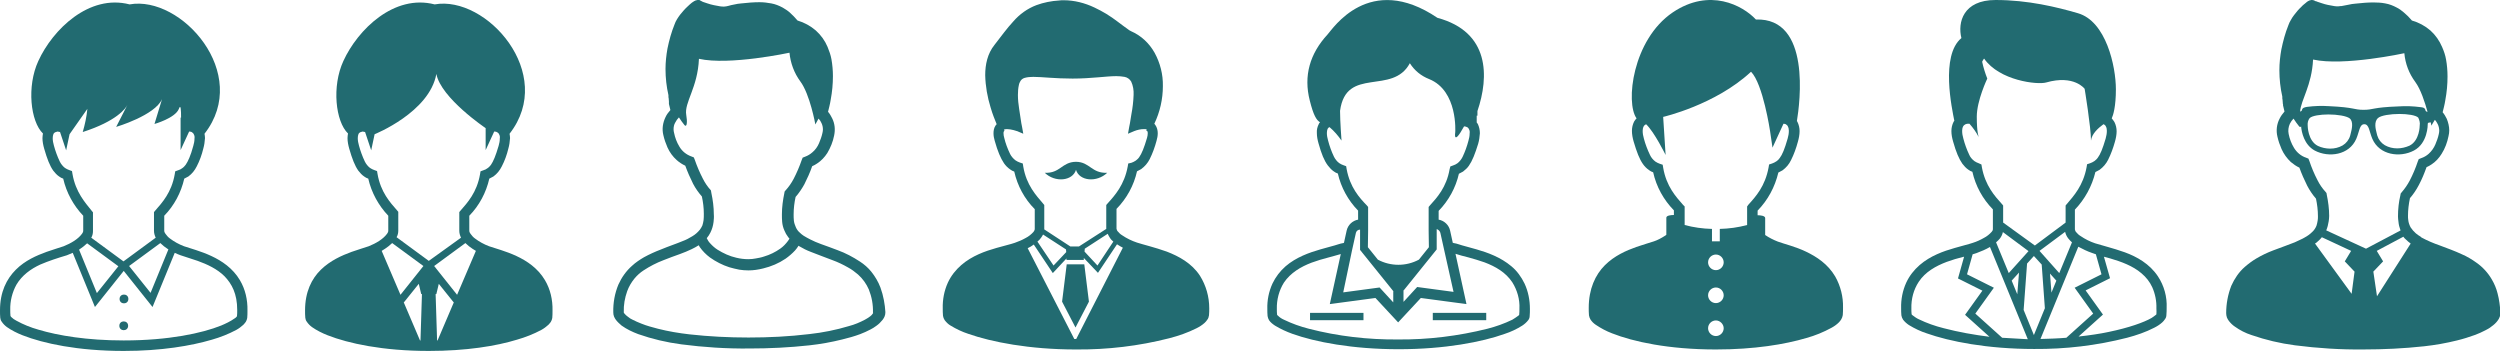 <?xml version="1.0" encoding="utf-8"?>
<!-- Generator: Adobe Illustrator 26.3.1, SVG Export Plug-In . SVG Version: 6.00 Build 0)  -->
<svg version="1.1" id="レイヤー_1" xmlns="http://www.w3.org/2000/svg" xmlns:xlink="http://www.w3.org/1999/xlink" x="0px"
	 y="0px" viewBox="0 0 1024.4 143.8" style="enable-background:new 0 0 1024.4 143.8;" xml:space="preserve">
<style type="text/css">
	.st0{fill:#226B71;}
</style>
<g transform="translate(-448 -2149)">
	<g transform="translate(573 2150)">
		<path class="st0" d="M98.3,113.8c-2.9-4.9-7.4-7.9-11.7-9.9s-8.6-3.1-11.2-4c-2.1-0.8-4.1-1.9-5.8-3.2c-0.7-0.5-1.3-1.2-1.8-1.9
			c-0.3-0.4-0.5-0.8-0.5-1.3v-6.1c4.1-4.2,6.9-9.5,8.2-15.2c0.6-0.3,1.1-0.6,1.7-0.9c1.5-1.1,2.6-2.5,3.4-4.1
			c1.2-2.3,2.1-4.8,2.7-7.3c0.4-1.4,0.6-2.8,0.7-4.3c0-0.6-0.1-1.2-0.2-1.8C103,29.2,74.3-3,53.1,0.8C36.5-3.5,21.6,11.1,15.7,24
			c-4.8,10.4-3.2,24.8,1.9,29.7c-0.1,0.6-0.2,1.3-0.2,1.9c0,1.4,0.3,2.9,0.7,4.3c1.2,4.2,2.3,7,3.7,9c0.7,0.9,1.5,1.8,2.4,2.4
			c0.5,0.4,1.1,0.7,1.7,0.9c1.3,5.7,4.2,11,8.2,15.2v6.1c0,0.5-0.2,0.9-0.5,1.3c-0.9,1.2-2,2.1-3.2,2.9c-1.4,0.9-2.8,1.6-4.3,2.2
			c-1.7,0.6-4.2,1.3-7,2.3c-4.1,1.5-8.8,3.6-12.6,7.3S0,118.6,0,126.2c0,1,0,2,0.1,3c0.1,0.6,0.2,1.1,0.6,1.6
			c0.6,0.9,1.3,1.6,2.1,2.2c2,1.4,4.2,2.5,6.5,3.4c8.4,3.3,22.5,6.4,41.4,6.4c15.4,0,27.6-2,36.1-4.6c3.5-1,6.8-2.3,10-4
			c1.1-0.6,2-1.3,2.9-2.1c0.4-0.4,0.7-0.8,1-1.2c0.3-0.5,0.5-1,0.6-1.6c0.1-1,0.1-2,0.1-3C101.5,121.8,100.5,117.5,98.3,113.8z
			 M47.3,138.5c-0.1,0-0.1,0-0.2,0l-6.7-15.7l0.1,0.1l6.1-7.6l1,4.2h0.3L47.3,138.5z M39.1,119.8l-7.7-18c1-0.6,1.9-1.2,2.8-1.9
			c0.5-0.4,1-0.9,1.5-1.3l12.8,9.4L39.1,119.8z M50.7,105.9l-13.2-9.7c0.5-0.8,0.7-1.8,0.7-2.7v-7.7l-0.5-0.6
			c-2.8-3.2-6.7-7.4-8-14.9l-0.2-1.2l-1.1-0.4c-0.6-0.2-1.2-0.5-1.8-0.9c-0.9-0.7-1.6-1.6-2.1-2.6c-1-2.1-1.8-4.3-2.4-6.5
			c-0.3-1-0.5-2.1-0.5-3.1c0-0.6,0.1-1.2,0.3-1.7c0.2-0.4,0.6-0.7,1-0.8c0.2-0.1,0.5-0.1,0.7-0.2l1,0.2l2.5,7.5l1.4-6.6
			c0,0,22.5-9,25.3-24.7C55.7,39.2,74,51.5,74,51.5v9l3.5-7.6l0.2,0c0.4,0,0.8,0.1,1.2,0.4c0.3,0.2,0.5,0.4,0.6,0.7
			c0.3,0.5,0.4,1.1,0.3,1.7c0,1.1-0.2,2.1-0.5,3.1c-1.2,4.1-2.2,6.4-3.1,7.7c-0.4,0.5-0.8,1-1.4,1.4c-0.5,0.4-1.1,0.7-1.8,0.9
			l-1.1,0.4l-0.2,1.2c-1.3,7.5-5.2,11.7-8,14.9l-0.5,0.6v7.7c0,1,0.3,1.9,0.7,2.8L50.7,105.9z M54.3,138.5c-0.1,0-0.1,0-0.2,0
			l-0.6-19h0.3l1-4.2l6.1,7.6l0.1-0.1L54.3,138.5z M62.3,119.8L52.9,108l12.8-9.4c0.9,0.9,1.9,1.7,3,2.4c0.4,0.3,0.9,0.5,1.3,0.8
			L62.3,119.8z"/>
	</g>
	<g transform="translate(448 2150)">
		<path class="st0" d="M98.3,113.8c-2.9-4.9-7.4-7.9-11.7-9.9s-8.6-3.1-11.2-4c-2.1-0.8-4.1-1.9-5.8-3.2c-0.7-0.5-1.3-1.2-1.8-1.9
			c-0.3-0.4-0.5-0.8-0.5-1.3v-6.1c4.1-4.2,6.9-9.5,8.2-15.2c0.6-0.3,1.1-0.6,1.7-0.9c1.5-1.1,2.6-2.5,3.4-4.1
			c1.2-2.3,2.1-4.8,2.7-7.3c0.4-1.4,0.6-2.8,0.7-4.3c0-0.6-0.1-1.2-0.2-1.8C103,29.2,74.3-3,53.1,0.8C36.5-3.5,21.6,11.1,15.7,24
			c-4.8,10.4-3.2,24.8,1.9,29.7c-0.1,0.6-0.2,1.3-0.2,1.9c0,1.4,0.3,2.9,0.7,4.3c1.2,4.2,2.3,7,3.7,9c0.7,0.9,1.5,1.8,2.4,2.4
			c0.5,0.4,1.1,0.7,1.7,0.9c1.3,5.7,4.2,11,8.2,15.2v6.1c0,0.5-0.2,0.9-0.5,1.3c-0.9,1.2-2,2.1-3.2,2.9c-1.4,0.9-2.8,1.6-4.3,2.2
			c-1.7,0.6-4.2,1.3-7,2.3c-4.1,1.5-8.8,3.5-12.6,7.3S0,118.6,0,126.2c0,1,0,2,0.1,3c0.1,0.6,0.2,1.1,0.6,1.6
			c0.6,0.9,1.3,1.6,2.1,2.2c2,1.4,4.2,2.5,6.5,3.4c8.4,3.3,22.5,6.4,41.4,6.4c15.4,0,27.6-2.1,36.1-4.6c3.5-1,6.8-2.3,10-4
			c1.1-0.6,2-1.3,2.9-2.1c0.4-0.4,0.7-0.8,1-1.2c0.3-0.5,0.5-1,0.6-1.6c0.1-1,0.1-2,0.1-3C101.5,121.8,100.5,117.5,98.3,113.8z
			 M68.7,101c0.1,0.1,0.2,0.1,0.3,0.2L61.7,119l-8.8-11l12.8-9.4C66.6,99.5,67.6,100.3,68.7,101z M29.7,70.3l-0.2-1.2l-1.1-0.4
			c-0.6-0.2-1.2-0.5-1.8-0.9c-0.9-0.7-1.6-1.6-2.1-2.6c-1-2.1-1.8-4.3-2.4-6.5c-0.3-1-0.5-2.1-0.5-3.1c0-0.6,0.1-1.2,0.3-1.7
			c0.2-0.4,0.6-0.7,1-0.8c0.2-0.1,0.5-0.1,0.7-0.2l1,0.2l2.5,7.5l1.4-6.6l7.3-10.4c-0.3,3.2-1,6.4-1.9,9.5
			c14-4.5,17.6-9.7,18.3-11.1L47.6,51c0,0,15.9-4.7,18.8-11.4l-3.1,10.2c0,0,8.5-2.4,10-6.2c0.8-2.2,0.9,0.7,0.9,3.6l-0.2,0v13.3
			l3.5-7.6l0.1,0c0.4,0,0.9,0.1,1.2,0.4c0.3,0.2,0.5,0.4,0.6,0.7c0.3,0.5,0.4,1.1,0.3,1.7c0,1.1-0.2,2.1-0.5,3.1
			c-1.1,4.1-2.2,6.4-3.1,7.7c-0.4,0.5-0.8,1-1.4,1.4c-0.5,0.4-1.1,0.7-1.8,0.9l-1.1,0.4l-0.2,1.2c-1.3,7.5-5.2,11.7-8,14.9l-0.5,0.6
			v7.7c0,1,0.3,1.9,0.7,2.8l-13.2,9.7l-13.2-9.7c0.5-0.8,0.7-1.8,0.7-2.7v-7.7l-0.5-0.6C34.9,82,31,77.8,29.7,70.3z M34.2,100
			c0.5-0.4,1-0.9,1.5-1.3l12.8,9.4l-8.8,11l-7.3-17.8C33.1,100.8,33.7,100.4,34.2,100z M97.1,128.6c-0.3,0.4-0.6,0.7-1,0.9
			c-1.7,1.2-3.6,2.1-5.5,2.9c-7.7,3.1-21.4,6.1-39.9,6.1c-15,0-26.9-2-34.9-4.4c-3.2-0.9-6.2-2.1-9.1-3.7c-0.8-0.4-1.5-0.9-2.1-1.5
			c-0.1-0.1-0.2-0.2-0.3-0.4c-0.1-0.9-0.1-1.7-0.1-2.5c-0.1-3.6,0.8-7.2,2.5-10.3c2.3-3.9,5.9-6.5,9.8-8.3c3.5-1.5,7.2-2.7,10.9-3.8
			c0.8-0.3,1.6-0.7,2.4-1l9.1,22.2l11.8-14.8l11.8,14.8l9.1-22.2c0.8,0.4,1.6,0.7,2.4,1c2,0.7,4.4,1.4,7,2.3c3.9,1.4,8,3.3,11,6.3
			c3,3.1,5.2,7.2,5.2,13.8C97.2,127,97.2,127.8,97.1,128.6L97.1,128.6z"/>
		<circle class="st0" cx="50.7" cy="132.5" r="1.8"/>
		<circle class="st0" cx="50.8" cy="121.5" r="1.8"/>
	</g>
	<g transform="translate(699 2149)">
		<path class="st0" d="M109.8,117.9c-0.9-2.4-2.2-4.6-3.8-6.6c-1.3-1.6-2.9-3-4.6-4.1c-2.9-1.9-5.9-3.5-9.2-4.7
			c-2.3-0.9-4.6-1.7-6.8-2.5c-1.6-0.6-3.1-1.2-4.4-1.9c-0.9-0.4-1.8-1-2.7-1.5c-0.6-0.4-1.1-0.8-1.6-1.3c-0.7-0.6-1.2-1.3-1.6-2.2
			c-0.4-0.9-0.7-1.8-0.8-2.7c-0.1-0.9-0.1-1.7-0.1-2.6c0-2.4,0.3-4.8,0.8-7.1c1.4-1.6,2.6-3.4,3.6-5.2c1.2-2.4,2.3-4.8,3.2-7.4
			c0.7-0.3,1.4-0.7,2-1.1c1.7-1.1,3.1-2.6,4.2-4.3c1.3-2.2,2.3-4.6,2.8-7.2c0.5-2.4,0.3-4.8-0.8-7c-0.5-1-1-1.9-1.7-2.7
			c0.3-1.3,0.8-3,1.1-5c0.6-3.2,0.9-6.4,0.9-9.6c0-2.3-0.2-4.6-0.6-6.9c-0.3-1.7-0.9-3.4-1.6-5.1c-1.1-2.6-2.7-4.8-4.8-6.7
			c-2.2-1.9-4.8-3.3-7.5-4.1c-1-1.2-2.1-2.3-3.2-3.3c-0.9-0.8-1.9-1.4-2.9-2c-1.5-0.8-3-1.4-4.6-1.7c-1.6-0.3-3.2-0.5-4.9-0.5
			c-2.3,0-4.8,0.2-7.5,0.5c-1,0.1-1.9,0.2-2.6,0.4C49,2,48.1,2.2,47.5,2.4c-0.3,0.1-0.6,0.1-0.9,0.2c-0.3,0-0.6,0.1-0.9,0.1
			c-0.5,0-1,0-1.6-0.1c-1.7-0.3-3.5-0.6-5.2-1.2c-0.7-0.2-1.3-0.4-1.8-0.6c-0.2-0.1-0.5-0.2-0.6-0.3s-0.3-0.1-0.4-0.2l0,0
			C36,0.2,35.8,0.1,35.6,0c-0.2,0-0.3,0-0.5,0c-0.2,0-0.5,0-0.7,0.1c-0.1,0-0.3,0.1-0.4,0.1c-0.2,0.1-0.4,0.2-0.6,0.3
			c-0.3,0.2-0.6,0.4-0.9,0.6c-0.6,0.5-1.2,1-1.8,1.6c-1.1,1-2.1,2.2-3,3.3c-0.5,0.6-0.9,1.3-1.3,1.9c-0.4,0.7-0.8,1.4-1,2.1
			c-1.3,3.2-2.2,6.5-2.9,9.9c-0.5,2.8-0.8,5.6-0.8,8.4c0,3.6,0.4,7.2,1.2,10.7c0,0.1,0,0.3,0,0.4c0,0.3,0,0.6,0.1,0.9
			c0,0.5,0.1,0.9,0.1,1.3c0,0.2,0,0.4,0,0.5c0,0.1,0,0.1,0,0.2l0,0v0l0,0v0.3l0.6,2.5c-0.8,0.9-1.5,1.8-2,2.9
			c-1.1,2.3-1.5,4.8-0.9,7.3c0.4,1.8,1,3.5,1.7,5.1c0.9,2,2.2,3.8,3.8,5.2c1,0.9,2.2,1.7,3.5,2.3c0.9,2.5,2,5,3.2,7.4
			c1,1.9,2.2,3.6,3.6,5.2c0.5,2.3,0.8,4.7,0.8,7.1c0,0.9,0,1.7-0.1,2.6c-0.1,0.8-0.3,1.5-0.5,2.2c-0.3,0.6-0.6,1.2-1,1.7
			c-0.9,1.1-1.9,2-3.1,2.7c-1.3,0.8-2.6,1.5-4,2c-2.6,1.1-5.7,2.1-8.8,3.4c-2.4,0.9-4.8,2-7,3.2c-1.7,1-3.4,2.1-4.9,3.5
			c-2.4,2.1-4.3,4.8-5.6,7.7c-1.5,3.6-2.2,7.5-2.1,11.4c0,0.6,0.1,1.2,0.3,1.7c0.2,0.5,0.5,1,0.8,1.4c0.7,0.9,1.5,1.6,2.3,2.3
			c2.1,1.5,4.4,2.6,6.8,3.5c5.7,2,11.6,3.4,17.7,4.2c9.2,1.2,18.5,1.8,27.8,1.7c8.3,0,16.5-0.4,24.7-1.3c4.5-0.5,9-1.3,13.4-2.4
			c2.5-0.6,5-1.3,7.4-2.2c1.4-0.5,2.8-1.2,4.2-1.9c0.8-0.4,1.6-0.9,2.4-1.5c1-0.7,1.8-1.5,2.6-2.5c0.3-0.4,0.6-0.9,0.8-1.4
			c0.2-0.5,0.3-1.1,0.3-1.7C111.6,124.7,111,121.2,109.8,117.9z M37,73.2c-1.3-2.5-2.4-5.1-3.3-7.7l-0.4-1l-1-0.4
			c-2-0.7-3.8-2.1-4.9-4c-1.1-1.8-1.8-3.7-2.2-5.7c-0.1-0.4-0.2-0.9-0.2-1.4c0-1,0.2-2,0.7-2.8c0.4-0.8,0.9-1.5,1.5-2.1
			c0.7,1.1,1.5,2.2,2.3,3.2c1,1,1.2-1.4,0.7-4.2c-0.9-5.1,4.7-11.1,5.2-23c12.5,2.8,37.1-2.5,37.1-2.5c0.4,4.2,1.9,8.3,4.4,11.7
			c4,5.3,6.2,17.7,6.2,17.7s0.5-1,1.3-2.4c0.5,0.5,0.9,1.1,1.2,1.8c0.4,0.8,0.6,1.7,0.6,2.7c0,0.5-0.1,0.9-0.2,1.4
			c-0.3,1.4-0.8,2.8-1.4,4.2c-0.6,1.4-1.5,2.7-2.7,3.7c-0.9,0.8-1.9,1.4-3,1.8l-1,0.4l-0.4,1c-0.9,2.6-2,5.2-3.3,7.7
			c-0.9,1.7-2,3.3-3.3,4.7l-0.4,0.5l-0.1,0.6c-0.6,2.9-1,5.8-1,8.7c0,1,0,2.1,0.1,3.1c0.1,1.2,0.4,2.4,0.9,3.5
			c0.4,1,0.9,1.9,1.6,2.8c0.2,0.2,0.3,0.4,0.5,0.6c-0.2,0.3-0.4,0.6-0.6,0.9c-0.9,1.2-1.9,2.3-3.2,3.2c-2,1.4-4.2,2.5-6.6,3.2
			c-1.1,0.4-2.3,0.6-3.4,0.8c-1,0.2-2,0.3-3.1,0.3c-1.6,0-3.3-0.2-4.9-0.6c-2.7-0.6-5.3-1.8-7.7-3.3c-1.1-0.7-2.1-1.6-3-2.6
			c-0.6-0.6-1-1.3-1.4-2.1c0.6-0.7,1.1-1.5,1.5-2.3c0.7-1.4,1.1-2.8,1.3-4.4c0.1-1,0.2-2,0.1-3.1c0-2.9-0.4-5.9-1-8.7l-0.1-0.6
			L40.3,78C39,76.6,37.9,75,37,73.2z M106.7,128.4c-0.3,0.5-0.7,0.9-1.1,1.2c-0.7,0.5-1.4,1-2.2,1.4c-2.1,1.1-4.2,2-6.5,2.6
			c-5.3,1.6-10.8,2.7-16.3,3.3c-8.3,1-16.6,1.4-24.9,1.4c-8.1,0-16.1-0.4-24.2-1.3c-4.3-0.5-8.6-1.2-12.9-2.3
			c-2.3-0.6-4.6-1.2-6.8-2.1c-1.2-0.5-2.5-1-3.6-1.6c-0.7-0.3-1.3-0.7-1.9-1.2c-0.6-0.4-1.1-0.9-1.5-1.4c-0.1-0.1-0.2-0.2-0.2-0.4
			c0,0,0,0,0-0.1c-0.1-2.9,0.4-5.8,1.4-8.6c0.7-1.9,1.7-3.6,3-5.2c1.1-1.3,2.3-2.4,3.7-3.3c2.6-1.7,5.3-3.1,8.2-4.2
			c2.2-0.9,4.5-1.7,6.7-2.5c1.7-0.6,3.3-1.3,4.8-2c1-0.5,2-1,2.9-1.6c0.1,0.2,0.3,0.4,0.4,0.7c1.2,1.7,2.6,3.1,4.2,4.3
			c2.4,1.7,5.1,3.1,7.9,4c1.3,0.4,2.7,0.7,4.1,1c1.3,0.2,2.5,0.3,3.8,0.3c2,0,4-0.3,6-0.8c3.3-0.8,6.4-2.1,9.2-4
			c1.4-1,2.7-2.1,3.9-3.4c0.5-0.6,1-1.2,1.4-1.9c0.1,0.1,0.2,0.1,0.3,0.2c1.5,0.9,3.1,1.7,4.7,2.3c2.9,1.2,5.9,2.2,8.9,3.4
			c2.2,0.8,4.3,1.8,6.4,3c1.5,0.8,2.8,1.8,4.1,2.9c1.9,1.7,3.4,3.8,4.4,6.1c1.2,3,1.8,6.2,1.7,9.5
			C106.8,128.2,106.8,128.3,106.7,128.4z"/>
	</g>
	<g transform="translate(834 2149)">
		<path class="st0" d="M54.9,69.6c1.4,4.6,8.5,5.3,12.8,1.2c-6.4,0.3-7.1-4.4-12.7-4.5v0h-0.1h-0.1v0c-5.7,0.1-6.4,4.8-12.7,4.5
			C46.3,74.9,53.5,74.2,54.9,69.6z"/>
		<path class="st0" d="M54.6,108.3h-3.5l-1.9,15.3l5.5,10.6l5.5-10.6l-1.9-15.3H54.6z"/>
		<path class="st0" d="M105.7,113c-3.4-5.2-8.7-8-13.6-9.9c-2.5-0.9-4.9-1.6-7-2.2s-4-1.1-5.2-1.5c-2.1-0.7-4.2-1.7-6.1-3
			c-0.7-0.4-1.3-1-1.8-1.6c-0.3-0.3-0.4-0.7-0.5-1.1v-8.1c4.2-4.3,7.1-9.6,8.4-15.4c0.6-0.3,1.2-0.6,1.7-0.9
			c1.5-1.1,2.7-2.5,3.5-4.1c1.2-2.4,2.1-4.9,2.8-7.5c0.3-1,0.5-2.1,0.5-3.1c0-1.2-0.3-2.4-1-3.4c-0.1-0.2-0.3-0.3-0.4-0.5
			c2.3-4.8,3.5-10.1,3.5-15.4c0.1-4.8-1.1-9.5-3.4-13.7c-2.2-3.9-5.5-7-9.6-8.8c-0.5-0.2-0.9-0.5-1.3-0.8c-1.1-0.7-2.5-1.9-4.2-3.1
			c-3-2.3-6.1-4.2-9.5-5.8c-4-1.9-8.3-3-12.7-3c-0.6,0-1.2,0-1.8,0.1c-3.2,0.2-6.3,0.8-9.3,1.9c-3.7,1.4-6.9,3.7-9.5,6.7
			c-2.6,2.8-4.9,6-7.7,9.6c-2.9,3.6-3.8,8.1-3.8,12.4c0.1,4.5,0.9,9,2.2,13.2c0.8,2.8,1.8,5.2,2.5,6.9c-0.2,0.2-0.4,0.4-0.5,0.6
			c-0.6,0.9-0.8,2-0.8,3.1c0,1.1,0.2,2.1,0.5,3.1c1.2,4.3,2.4,7.1,3.8,9.2c0.7,1,1.5,1.8,2.5,2.5c0.5,0.4,1.1,0.7,1.7,0.9
			c1.3,5.8,4.2,11.2,8.4,15.4v8.1c0,0.4-0.2,0.8-0.5,1.2c-0.9,1-2,1.9-3.2,2.5c-1.4,0.8-3,1.5-4.5,2c-1.7,0.6-4.4,1.2-7.5,2.1
			c-4.6,1.3-10,3.2-14.4,7c-2.3,2-4.2,4.4-5.5,7.2c-1.5,3.3-2.2,6.9-2.1,10.6c0,0.9,0,1.9,0.1,3c0.1,0.6,0.3,1.2,0.7,1.8
			c0.7,0.9,1.5,1.7,2.4,2.2c2.3,1.4,4.8,2.6,7.3,3.4c9.4,3.3,24.9,6.4,44.1,6.4c12.9,0.1,25.7-1.4,38.2-4.6c3.9-1,7.6-2.3,11.2-4.1
			c1.2-0.6,2.3-1.3,3.3-2.2c0.4-0.4,0.8-0.8,1.1-1.3c0.4-0.5,0.6-1.1,0.7-1.8c0.1-1,0.1-2,0.1-2.9C109.5,121.6,108.2,117,105.7,113z
			 M33.3,68.3L33.1,67l-1.2-0.4c-0.6-0.2-1.2-0.5-1.8-0.9c-0.9-0.7-1.7-1.6-2.2-2.6c-1-2.1-1.9-4.4-2.4-6.6
			c-0.2-0.6-0.3-1.3-0.3-1.9c0-0.3,0-0.6,0.2-0.8c0-0.1,0.1-0.1,0.2-0.2l-0.7-1.6l0,0l0.4,1.1l0,0c0.4-0.1,0.8-0.2,1.3-0.2
			c0.9,0,1.8,0.2,2.7,0.4c0.4,0.1,0.7,0.2,1,0.3l0.3,0.1l0.1,0h0l2.6,1.1l-0.5-2.8c0,0-0.1-0.6-0.3-1.5c-0.2-1.4-0.6-3.7-0.9-5.9
			c-0.3-1.9-0.5-3.8-0.5-5.7c0-1.4,0.1-2.8,0.4-4.1c0.1-0.6,0.4-1.2,0.7-1.7c0.4-0.6,1-1,1.7-1.2c1.1-0.3,2.3-0.4,3.5-0.4
			c3.6,0,8.9,0.7,16.1,0.7c7.7,0,13.8-1,17.9-1c1.1,0,2.3,0.1,3.4,0.3c1.1,0.2,2.1,0.9,2.7,1.9c0.8,1.7,1.1,3.6,1,5.5
			c-0.1,2.7-0.4,5.3-0.9,7.9c-0.2,1.4-0.4,2.7-0.6,3.7s-0.3,1.5-0.3,1.5l-0.5,2.8l2.6-1.1h0c1.3-0.5,2.6-0.8,4-0.8
			c0.4,0,0.7,0,1.1,0.1l0.4-1.5l-0.6,2c0.3,0.1,0.3,0.2,0.4,0.2c0.1,0.2,0.2,0.5,0.2,0.8c0,0.7-0.1,1.3-0.3,2
			c-1.2,4.1-2.2,6.5-3.2,7.9c-0.4,0.6-0.9,1-1.4,1.4c-0.6,0.4-1.2,0.7-1.8,0.9L76.3,67l-0.2,1.2c-1.4,7.6-5.3,11.9-8.2,15.1L67.3,84
			v9.7c0,0,0,0.1,0,0.1l-11.2,7.2h-3.5l-10.7-7c0-0.1,0-0.3,0-0.4V84l-0.5-0.6C38.6,80.1,34.6,75.9,33.3,68.3z M70.2,99l-6.5,9.8
			l-5.3-5.7l0.1-1.2l9.4-6.1c0.2,0.5,0.5,1,0.8,1.5C69.1,98,69.6,98.5,70.2,99z M50.9,103.3l-5.2,5.5L39.1,99c0.6-0.5,1.1-1,1.5-1.6
			c0.3-0.4,0.6-0.9,0.8-1.3l9.4,6.1L50.9,103.3z M55,138.9c-0.1,0-0.2,0-0.3,0c-0.2,0-0.3,0-0.5,0l-19.1-37.2
			c0.9-0.4,1.7-0.9,2.5-1.5l7.8,11.7l5.6-6l0,0.6h7.1l0-0.8l5.8,6.1l7.8-11.7c0.4,0.3,0.9,0.5,1.3,0.8c0.4,0.2,0.7,0.4,1.1,0.6
			L55,138.9z"/>
	</g>
	<g transform="translate(967 2149)">
		<rect x="17.8" y="128.2" class="st0" width="21.9" height="3"/>
		<rect x="68.1" y="128.2" class="st0" width="21.9" height="3"/>
		<path class="st0" d="M105.7,116.2c-1.3-2.7-3.1-5.2-5.4-7.1c-4.4-3.7-9.7-5.6-14.2-6.9c-3-0.9-5.7-1.5-7.4-2.1
			c-0.6-0.2-1.3-0.4-2-0.5c-0.1,0-0.2-0.1-0.4-0.1l-1.1-5c-0.5-2.3-2.4-4.1-4.7-4.5v-3.6c4.1-4.2,7-9.5,8.3-15.2
			c0.6-0.3,1.1-0.6,1.7-0.9c0.9-0.7,1.8-1.5,2.4-2.4c1.4-2,2.5-4.8,3.8-9c0.4-1.4,0.6-2.8,0.7-4.3c0-1.3-0.3-2.6-0.8-3.7
			c-0.1-0.2-0.3-0.5-0.5-0.7v-2.8h0.3v-1.9c4.8-14.1,5.1-32.4-16.4-38.2c-28-18.9-43,4.7-45,6.8c-7.3,7.9-9.9,17-7.3,27.1
			c1.5,6,2.7,8,4.2,8.9v0c-0.2,0.2-0.4,0.4-0.5,0.7c-0.6,1.2-0.9,2.4-0.8,3.7c0,1.5,0.3,2.9,0.7,4.3c1.2,4.3,2.3,7,3.8,9
			c0.7,0.9,1.5,1.8,2.4,2.4c0.5,0.4,1.1,0.7,1.7,0.9c1.3,5.7,4.2,11,8.3,15.2V90c-2.3,0.4-4.2,2.2-4.7,4.5l-1.1,5
			c-0.1,0-0.2,0.1-0.3,0.1c-0.7,0.1-1.3,0.3-2,0.5c-1.7,0.6-4.4,1.2-7.4,2.1c-4.5,1.3-9.9,3.2-14.2,6.9c-2.3,2-4.1,4.4-5.4,7.1
			c-1.5,3.3-2.2,6.8-2.1,10.4c0,0.9,0,1.9,0.1,2.9c0.1,0.6,0.3,1.2,0.6,1.7c0.6,0.9,1.5,1.6,2.4,2.2c2.3,1.4,4.7,2.5,7.2,3.4
			c9.2,3.3,24.5,6.3,43.5,6.3s34.3-3,43.5-6.3c2.5-0.8,5-2,7.2-3.4c0.9-0.6,1.7-1.3,2.4-2.2c0.4-0.5,0.6-1.1,0.6-1.7
			c0.1-1,0.1-2,0.1-2.9C107.9,123,107.2,119.4,105.7,116.2z M71.2,95.4l1.6,7.2l3.8,17l-14.9-2l-5.6,6.1l0-4.5h-0.1l13.7-17l0-0.6
			c0,0,0-1.2,0-2.7s0-3.3,0-4.6c0-0.1,0-0.2,0-0.4h0.1C70.3,94.1,71,94.6,71.2,95.4z M32.8,69.3l-0.2-1.2l-1.1-0.4
			c-0.6-0.2-1.2-0.5-1.8-0.9c-0.9-0.7-1.6-1.6-2.1-2.6c-1-2.1-1.8-4.3-2.4-6.6c-0.3-1-0.5-2.1-0.5-3.1c0-0.6,0.1-1.2,0.3-1.7
			c0.2-0.3,0.4-0.6,0.8-0.7c1.9,1.6,3.5,3.5,4.9,5.5c0,0-0.6-7.9-0.6-12.2c2.5-18.4,21.5-6.2,28.6-19.5c1.9,3,4.6,5.2,7.9,6.5
			c11.9,4.8,10.7,21.8,10.7,21.8s-1,6,3.6-2.4l0.2,0c0.3,0,0.6,0.1,0.8,0.2c0.4,0.1,0.8,0.4,1,0.9c0.3,0.5,0.4,1.1,0.3,1.7
			c0,1.1-0.2,2.1-0.5,3.1c-0.6,2.3-1.4,4.5-2.4,6.6c-0.5,1-1.2,1.9-2.1,2.6c-0.6,0.4-1.1,0.7-1.8,0.9l-1.1,0.4L75,69.3
			c-1.3,7.5-5.2,11.7-8.1,14.9l-0.5,0.6v6.9l0,0.3h0c0,1,0,1.6,0,2.5c0,2,0.1,5.4,0.1,6.8l-4.1,5.1c-5.2,2.8-11.6,2.8-16.8,0
			l-4.1-5.1c0-1.3,0.1-4.7,0.1-6.8c0-0.9,0-1.4,0-2.5h0l0-0.3v-6.9l-0.5-0.6C38,81,34.2,76.8,32.8,69.3z M35,102.6l1.6-7.2
			c0.2-0.8,0.9-1.3,1.6-1.3h0.1v0.4c0,1.2,0,3.1,0,4.6s0,2.7,0,2.7l0,0.6l13.7,17h-0.1l0,4.5l-5.6-6.1l-14.9,2L35,102.6z M103.5,129
			c-0.1,0.1-0.2,0.3-0.4,0.4c-0.8,0.6-1.6,1.1-2.4,1.6c-3.3,1.6-6.7,2.8-10.2,3.7c-12,3-24.3,4.5-36.6,4.4
			c-12.3,0.1-24.6-1.3-36.6-4.4c-3.5-0.9-6.9-2.1-10.2-3.7c-0.9-0.4-1.7-0.9-2.4-1.6c-0.1-0.1-0.3-0.2-0.4-0.4
			c-0.1-0.8-0.1-1.6-0.1-2.4c-0.1-3.8,0.9-7.6,2.9-10.8c2.7-4,6.9-6.5,11.4-8.2c2.2-0.8,4.5-1.5,6.5-2c2-0.6,3.9-1,5.4-1.5
			l-4.5,20.5l18.7-2.5l9.3,10l9.3-10l18.7,2.5L77.4,104c1.5,0.5,3.4,1,5.4,1.5c2.1,0.6,4.3,1.2,6.5,2c4.5,1.7,8.7,4.1,11.4,8.2
			c2,3.2,3.1,7,2.9,10.8C103.6,127.3,103.6,128.1,103.5,129L103.5,129z"/>
	</g>
	<g transform="translate(1360 2149)">
		<path class="st0" d="M111.4,120.2c-0.5-2-1.3-3.9-2.3-5.6c-1.6-2.8-3.8-5.2-6.4-7c-1.8-1.3-3.8-2.5-5.9-3.4c-3-1.4-6.1-2.5-9-3.6
			c-2.6-0.9-5.2-2-7.6-3.3L79.9,97c-0.7-0.4-1.4-0.9-2-1.4c-0.8-0.7-1.5-1.5-2.1-2.4c-0.5-0.9-0.9-2-1-3.1c-0.1-0.6-0.1-1.1-0.1-1.7
			c0-2.4,0.3-4.8,0.8-7.2c1.4-1.6,2.6-3.4,3.6-5.3c1.3-2.4,2.3-4.9,3.2-7.4c0.7-0.3,1.4-0.7,2-1.1c1.7-1.1,3.1-2.6,4.2-4.4
			c1.4-2.2,2.3-4.7,2.8-7.2c0.2-0.8,0.3-1.6,0.3-2.4c0-1.6-0.4-3.2-1-4.7c-0.5-1-1-1.9-1.7-2.7c0.3-1.3,0.8-3,1.1-5
			c0.6-3.2,0.9-6.4,0.9-9.7c0-2.3-0.2-4.7-0.6-6.9c-0.3-1.8-0.9-3.5-1.6-5.1c-1.1-2.6-2.7-4.9-4.8-6.8c-2.2-1.9-4.8-3.3-7.6-4.1
			c-1-1.2-2.1-2.3-3.3-3.3c-0.9-0.8-1.9-1.5-2.9-2c-1.5-0.8-3-1.4-4.7-1.7C63.9,1.1,62.2,1,60.6,1c-2.3,0-4.8,0.2-7.5,0.5
			c-1,0.1-1.9,0.2-2.6,0.4c-1.1,0.2-1.9,0.4-2.6,0.5c-0.3,0.1-0.6,0.1-0.9,0.1c-0.3,0-0.6,0.1-0.9,0.1c-0.5,0-1,0-1.6-0.1
			c-1.8-0.3-3.5-0.6-5.2-1.2c-0.7-0.2-1.3-0.4-1.8-0.6c-0.2-0.1-0.4-0.2-0.6-0.2s-0.3-0.1-0.4-0.2C36.1,0.1,35.7,0,35.4,0
			c-0.2,0-0.5,0-0.7,0.1c-0.1,0-0.3,0.1-0.4,0.1c-0.2,0.1-0.4,0.2-0.6,0.3c-0.3,0.2-0.6,0.4-0.9,0.7c-0.6,0.5-1.3,1-1.8,1.6
			c-1.1,1-2.1,2.2-3,3.4c-0.5,0.6-0.9,1.3-1.3,2c-0.4,0.7-0.8,1.4-1,2.1c-1.3,3.2-2.2,6.6-2.9,10c-0.5,2.8-0.8,5.6-0.8,8.5
			c0,3.6,0.4,7.3,1.2,10.8c0,0.1,0,0.3,0,0.4c0,0.3,0,0.6,0.1,0.9c0,0.5,0.1,0.9,0.1,1.3c0,0.2,0,0.4,0.1,0.5c0,0.1,0,0.1,0,0.2v0
			v0.3l0.6,2.5c-0.8,0.9-1.5,1.9-2,2.9c-1.2,2.3-1.5,4.9-0.9,7.4l0,0c0.4,1.8,1,3.5,1.7,5.1c0.9,2,2.2,3.8,3.8,5.3
			c1.1,0.9,2.2,1.7,3.5,2.3c0.9,2.5,2,5,3.2,7.4c1,1.9,2.2,3.7,3.6,5.3c0.5,2.4,0.8,4.8,0.8,7.2c0,0.6,0,1.1-0.1,1.7
			c-0.1,0.8-0.3,1.5-0.5,2.2c-0.4,1-1,1.9-1.8,2.6c-0.9,0.9-1.9,1.6-3,2.2l-0.9,0.5c-1,0.5-2.1,1-3.2,1.5c-2.7,1.1-5.7,2.1-8.8,3.3
			c-2.4,0.9-4.7,2-6.9,3.3c-1.7,1-3.3,2.2-4.8,3.5c-2.4,2.1-4.2,4.8-5.5,7.7c-1.4,3.6-2.1,7.4-2.1,11.2c0,0.6,0.1,1.2,0.3,1.8
			c0.2,0.5,0.5,1,0.8,1.4c0.7,0.9,1.5,1.7,2.4,2.3c2.1,1.5,4.4,2.7,6.9,3.5c5.8,2,11.7,3.4,17.8,4.2c9.3,1.2,18.7,1.8,28,1.7
			c8.3,0,16.6-0.4,24.9-1.3c4.5-0.5,9.1-1.3,13.5-2.4c2.5-0.6,5-1.4,7.5-2.3c1.4-0.5,2.8-1.2,4.2-1.9c0.8-0.4,1.7-0.9,2.4-1.5
			c1-0.7,1.9-1.5,2.6-2.5c0.3-0.4,0.6-0.9,0.8-1.5c0.2-0.5,0.3-1.1,0.3-1.7C112.4,125.5,112.1,122.8,111.4,120.2z M35.8,24.4
			c12.6,2.8,37.4-2.6,37.4-2.6c0.4,4.3,1.9,8.3,4.5,11.8c2.2,3,3.9,8.2,5,12.2c0,0-0.1,0-0.1,0c-0.4,0-0.8-0.4-0.8-0.8
			c-0.2-0.8-0.9-1-2-1.1c-3-0.4-6-0.5-9-0.3C59.9,44,60.7,45,56.5,45s-3.4-1-14.2-1.5c-3-0.2-6-0.1-9,0.3c-1.1,0.2-1.8,0.4-2,1.1
			c0,0.4-0.4,0.8-0.8,0.8h0C30.8,41,35.3,35,35.8,24.4z M79.5,51.4c0,0.1,0,6.2-4.2,8.3c-1.6,0.7-3.3,1.1-5,1.1
			c-1.8,0-3.5-0.4-5.1-1.3c-1.5-0.9-2.6-2.3-3.1-4c-0.1-0.4-0.2-0.8-0.3-1.2c-0.3-1.2-1.2-4.5,0.7-6c1.2-1,5-1.6,8.7-1.6
			c3.3,0,6.7,0.5,7.7,1.5C79.4,49.2,79.7,50.4,79.5,51.4z M51.3,54.4c-0.1,0.4-0.2,0.8-0.3,1.2c-0.5,1.7-1.6,3.1-3.1,4
			c-1.6,0.9-3.3,1.3-5.1,1.3c-1.7,0-3.5-0.4-5-1.1c-4.2-2.1-4.2-8.3-4.2-8.3c-0.1-1.1,0.1-2.2,0.8-3.1c1-1,4.4-1.5,7.7-1.5
			c3.6,0,7.4,0.6,8.7,1.6C52.5,49.9,51.6,53.2,51.3,54.4L51.3,54.4z M51.6,120.4L36.6,99.8c0.2-0.1,0.4-0.3,0.6-0.4
			c0.8-0.7,1.6-1.4,2.2-2.2l12,5.6l-2.6,4.3l4,4.2L51.6,120.4z M41.2,94.4c0.5-1.2,0.8-2.4,1-3.7c0.1-0.7,0.2-1.4,0.2-2.2
			c0-3-0.4-5.9-1-8.8l-0.1-0.6l-0.4-0.5c-1.3-1.4-2.4-3-3.3-4.8c-1.3-2.5-2.4-5.1-3.3-7.8l-0.4-1l-1-0.4c-2.1-0.7-3.8-2.2-4.9-4
			c-1.1-1.8-1.8-3.7-2.2-5.7c-0.3-1.4-0.1-2.9,0.5-4.2c0.4-0.8,0.9-1.5,1.5-2.1c0.7,1.1,1.5,2.2,2.3,3.2c0.3,0.3,0.6,0.3,0.8,0
			c0.2,2.3,1.2,7.5,5.6,9.9c5.7,3,14.1,1.9,17-4.8c1.3-3,1.3-6,3.3-6s2,3,3.3,6c2.9,6.7,11.3,7.8,17,4.8c5.7-3,5.7-10.5,5.7-11
			c0-0.3,0.3-0.5,0.8-0.5c0.1,0,0.3,0,0.4-0.1c0.2,0.9,0.3,1.4,0.3,1.4s0.5-1,1.4-2.4c0.5,0.5,0.9,1.2,1.2,1.8
			c0.4,0.8,0.6,1.8,0.6,2.7c0,0.5-0.1,0.9-0.2,1.4c-0.3,1.4-0.8,2.8-1.4,4.2c-0.6,1.4-1.5,2.7-2.7,3.8c-0.9,0.8-1.9,1.4-3.1,1.8
			l-1,0.4l-0.4,1c-0.9,2.7-2,5.3-3.3,7.8c-0.9,1.7-2,3.3-3.3,4.8l-0.4,0.5l-0.1,0.6c-0.7,2.9-1,5.8-1,8.8c0,0.7,0.1,1.4,0.2,2.2
			c0.1,1.2,0.4,2.3,0.8,3.4c0,0,0,0.1,0.1,0.1l-14.2,7.5L41.2,94.4z M62,121.4l-1.5-10.1l4-4.2l-2.6-4.3L72.8,97
			c0.3,0.4,0.6,0.8,1,1.1c0.6,0.6,1.3,1.2,2,1.7L62,121.4z"/>
	</g>
	<g transform="translate(1099 2149)">
		<path class="st0" d="M101,113.3c-3-5.1-7.6-8.1-12-10.2s-8.8-3.1-11.5-4.1c-1.8-0.7-3.6-1.6-5.2-2.7v-7c-0.1-0.9-1.9-1.1-3.1-1.1
			v-1.9c4.2-4.3,7.1-9.7,8.5-15.6c0.6-0.3,1.2-0.6,1.7-0.9c1.5-1.1,2.7-2.5,3.5-4.2c1.2-2.4,2.1-4.9,2.8-7.5
			c0.4-1.4,0.7-2.9,0.7-4.4c0-1.3-0.3-2.6-0.9-3.8c-0.1-0.1-0.1-0.2-0.2-0.3C86.5,42.3,91.2,7.2,68.5,8c-5.4-5.8-19-13.1-34.1-2.9
			C17.9,16.3,15,42.2,19.6,48.5c-0.4,0.4-0.7,0.8-1,1.3c-0.6,1.2-0.9,2.5-0.9,3.8c0,1.5,0.3,3,0.7,4.4c1.3,4.4,2.4,7.2,3.8,9.2
			c0.7,1,1.5,1.8,2.5,2.5c0.5,0.4,1.1,0.7,1.7,0.9c1.3,5.9,4.3,11.3,8.5,15.6v1.9c-1.2,0-3.1,0.2-3.1,1.1v7
			c-0.2,0.2-0.5,0.4-0.7,0.5c-1.4,0.9-2.9,1.7-4.4,2.2c-1.8,0.6-4.3,1.3-7.2,2.3c-4.2,1.5-9,3.6-12.9,7.5S0,118.4,0,126.1
			c0,1,0,2,0.1,3.1c0.1,0.6,0.3,1.2,0.6,1.7c0.6,0.9,1.3,1.6,2.2,2.2c2.1,1.4,4.3,2.6,6.7,3.5c8.6,3.4,23.1,6.6,42.5,6.6
			c15.8,0,28.3-2.1,37.1-4.7c3.6-1,7-2.4,10.3-4.2c1.1-0.6,2.1-1.3,3-2.2c0.4-0.4,0.7-0.8,1-1.3c0.3-0.5,0.5-1.1,0.6-1.7
			c0.1-1.1,0.1-2.1,0.1-3.1C104.3,121.6,103.2,117.2,101,113.3z M52.1,137.7c-1.8,0-3.2-1.5-3.2-3.2c0-1.8,1.5-3.2,3.2-3.2
			s3.2,1.5,3.2,3.2l0,0C55.3,136.2,53.9,137.7,52.1,137.7C52.1,137.7,52.1,137.7,52.1,137.7z M52.1,124.2c-1.8,0-3.2-1.5-3.2-3.2
			c0-1.8,1.5-3.2,3.2-3.2c1.8,0,3.2,1.5,3.2,3.2c0,0,0,0,0,0C55.3,122.7,53.9,124.2,52.1,124.2C52.1,124.2,52.1,124.2,52.1,124.2z
			 M52.1,110.7c-1.8,0-3.2-1.5-3.2-3.2c0-1.8,1.5-3.2,3.2-3.2c1.8,0,3.2,1.5,3.2,3.2c0,0,0,0,0,0C55.3,109.2,53.9,110.7,52.1,110.7
			C52.1,110.7,52.1,110.7,52.1,110.7L52.1,110.7z M64.9,84.6v7.6c-3.7,1-7.4,1.5-11.2,1.6v5.1h-3.2v-5.1c-3.8-0.1-7.5-0.6-11.2-1.6
			v-7.6L38.7,84c-2.9-3.3-6.9-7.6-8.2-15.3l-0.2-1.2l-1.2-0.4c-0.6-0.2-1.2-0.5-1.8-0.9c-0.9-0.7-1.7-1.6-2.2-2.7
			c-1-2.1-1.9-4.4-2.5-6.7c-0.3-1-0.5-2.1-0.5-3.2c0-0.6,0.1-1.2,0.4-1.8c0.2-0.4,0.6-0.7,1-0.9h0c3.4,3.2,8,12.6,8,12.6l-1-15.6
			c0,0,21.4-4.9,36-18.5c4.9,4.9,7.8,24.3,7.8,24.3l1,6.8l4.5-9.8h0c0.4,0,0.9,0.1,1.2,0.4c0.3,0.2,0.5,0.4,0.6,0.7
			c0.3,0.6,0.4,1.2,0.4,1.8c0,1.1-0.2,2.2-0.5,3.2c-1.2,4.2-2.2,6.6-3.2,7.9c-0.4,0.6-0.9,1.1-1.4,1.4c-0.6,0.4-1.2,0.7-1.8,0.9
			l-1.2,0.4l-0.2,1.2c-1.4,7.7-5.3,12-8.3,15.3L64.9,84.6z"/>
	</g>
	<g transform="translate(1165.807 2149)">
		<path class="st0" d="M166.4,113.2c-3.4-5.1-8.6-8-13.5-9.8c-2.5-0.9-4.9-1.6-7-2.2s-3.9-1.1-5.2-1.5c-2.1-0.7-4.1-1.7-6-3
			c-0.7-0.4-1.3-1-1.8-1.6c-0.3-0.3-0.4-0.7-0.5-1.1v-8.1c4.1-4.3,7-9.6,8.4-15.4c0.6-0.3,1.1-0.6,1.7-0.9c1.5-1.1,2.7-2.5,3.5-4.1
			c1.2-2.4,2.1-4.9,2.8-7.4c0.4-1.4,0.7-2.9,0.7-4.3c0-1.3-0.3-2.6-0.9-3.8c-0.3-0.5-0.7-1-1.1-1.5c0.6-1.3,1.7-4.8,1.7-11.9
			c0-9.4-4-27.9-15.6-31.2C125,2.9,113.2,0,99.9,0s-15.6,9.2-14,15.6c-8.7,7.2-3.8,29.2-2.9,33.9c-0.1,0.1-0.2,0.2-0.3,0.4
			c-0.6,1.2-0.9,2.5-0.9,3.8c0,1.5,0.3,2.9,0.7,4.3c1.2,4.3,2.4,7.1,3.8,9.1c0.7,0.9,1.5,1.8,2.4,2.4c0.5,0.4,1.1,0.7,1.7,0.9
			c1.3,5.8,4.2,11.1,8.4,15.4v8.1c0,0.4-0.2,0.8-0.5,1.1c-0.9,1-2,1.9-3.2,2.5c-1.4,0.8-2.9,1.5-4.5,2c-1.7,0.6-4.4,1.2-7.4,2.1
			c-4.6,1.3-10,3.2-14.4,7c-2.3,2-4.2,4.4-5.5,7.2c-1.5,3.3-2.2,6.9-2.1,10.5c0,0.9,0,1.9,0.1,2.9c0.1,0.6,0.3,1.2,0.7,1.8
			c0.7,0.9,1.5,1.6,2.4,2.2c2.3,1.4,4.8,2.6,7.3,3.4c9.3,3.3,24.8,6.4,44,6.4c12.8,0.1,25.6-1.4,38.1-4.6c3.8-1,7.6-2.3,11.1-4.1
			c1.2-0.6,2.3-1.3,3.3-2.2c0.4-0.4,0.8-0.8,1.1-1.3c0.4-0.5,0.6-1.1,0.6-1.8c0.1-1,0.1-2,0.1-2.9
			C170.2,121.7,169,117.1,166.4,113.2z M94.3,68.6l-0.2-1.2L93,66.9c-0.6-0.2-1.2-0.5-1.8-0.9c-0.9-0.7-1.7-1.6-2.1-2.6
			c-1-2.1-1.8-4.3-2.4-6.6c-0.3-1-0.5-2.1-0.5-3.2c0-0.6,0.1-1.2,0.4-1.8c0.2-0.4,0.6-0.7,1-0.9c0.3-0.1,0.6-0.2,0.9-0.2l0.7,0
			c1.5,1.7,2.8,3.5,3.8,5.5c0,0-0.8-1.8-0.8-8.4s4.3-15.6,4.3-15.6c-0.9-2.3-1.6-4.6-2.1-6.9c0.2-0.4,0.4-0.8,0.7-1.2
			c0,0,0.1-0.1,0.1-0.1c6.3,9.1,21.9,10.8,25.4,9.8c11.5-3.3,15.8,2.6,15.8,2.6s2.6,15.8,2.6,21.2c0.3-2.7,2.9-5.1,5.1-6.7
			c0.1,0,0.3,0.1,0.4,0.2c0.3,0.2,0.5,0.4,0.6,0.7c0.3,0.5,0.4,1.2,0.4,1.8c0,1.1-0.2,2.1-0.5,3.2c-1.2,4.1-2.2,6.5-3.2,7.8
			c-0.4,0.6-0.9,1-1.4,1.4c-0.6,0.4-1.2,0.7-1.8,0.9l-1.2,0.4l-0.2,1.2c-1.4,7.6-5.3,11.8-8.1,15.1l-0.5,0.6v7l-12.6,9.4L103,91.2
			v-7l-0.5-0.6C99.6,80.4,95.7,76.1,94.3,68.6L94.3,68.6z M117.9,102.8l10.5-7.8c0.2,0.9,0.6,1.8,1.2,2.6c0.5,0.6,1,1.2,1.6,1.7
			l-5.2,12.6L117.9,102.8z M124.8,115l-2,4.9l-0.6-7.8L124.8,115z M105.3,111.9l-5.2-12.6c0.6-0.5,1.1-1,1.6-1.6
			c0.6-0.8,1-1.7,1.2-2.6l10.5,7.8L105.3,111.9z M109.5,111.7l-0.7,8.9l-2.3-5.6L109.5,111.7z M78.7,134.5c-3.6-0.9-7-2.1-10.3-3.7
			c-0.9-0.4-1.7-1-2.5-1.6c-0.1-0.1-0.3-0.2-0.4-0.4c-0.1-0.8-0.1-1.6-0.1-2.4c-0.1-3.9,0.9-7.7,3-10.9c2.7-4.1,7-6.5,11.5-8.2
			c2.2-0.8,4.5-1.5,6.6-2c0.2,0,0.3-0.1,0.5-0.1l-2.5,8.9l10,5l-7.1,9.9l10,9C91.1,137.2,84.8,136.1,78.7,134.5L78.7,134.5z
			 M102.6,138.4l-11-9.9l7.6-10.6l-11-5.5l2.3-8.2c0.6-0.2,1.1-0.3,1.6-0.5c1.9-0.7,3.8-1.5,5.5-2.5l15.5,37.8
			C109.4,138.8,105.9,138.6,102.6,138.4L102.6,138.4z M111.4,127l1.4-19l2.8-3.1l3.2,3.5l1.3,17.9l-4.5,11L111.4,127z M118.3,138.9
			l15.5-37.8c0.1,0,0.1,0.1,0.2,0.1c1.7,0.9,3.5,1.8,5.3,2.4c0.5,0.2,1.1,0.4,1.7,0.6l2.3,8.2l-11,5.5l7.6,10.6l-11,9.9
			C125.4,138.7,121.9,138.8,118.3,138.9L118.3,138.9z M165.8,128.8l-0.2,0.2c-0.6,0.5-1.2,0.9-1.8,1.3c-3.1,1.8-9.3,4-17.5,5.7
			c-3.7,0.8-7.9,1.4-12.4,1.9l10-9l-7.1-9.9l10-5l-2.5-8.8c0.8,0.2,1.7,0.5,2.6,0.7c4.4,1.3,9.2,3,12.8,6.1c1.9,1.6,3.4,3.5,4.4,5.7
			c1.2,2.7,1.8,5.7,1.7,8.7C165.9,127.2,165.8,128,165.8,128.8z"/>
	</g>
</g>
</svg>
